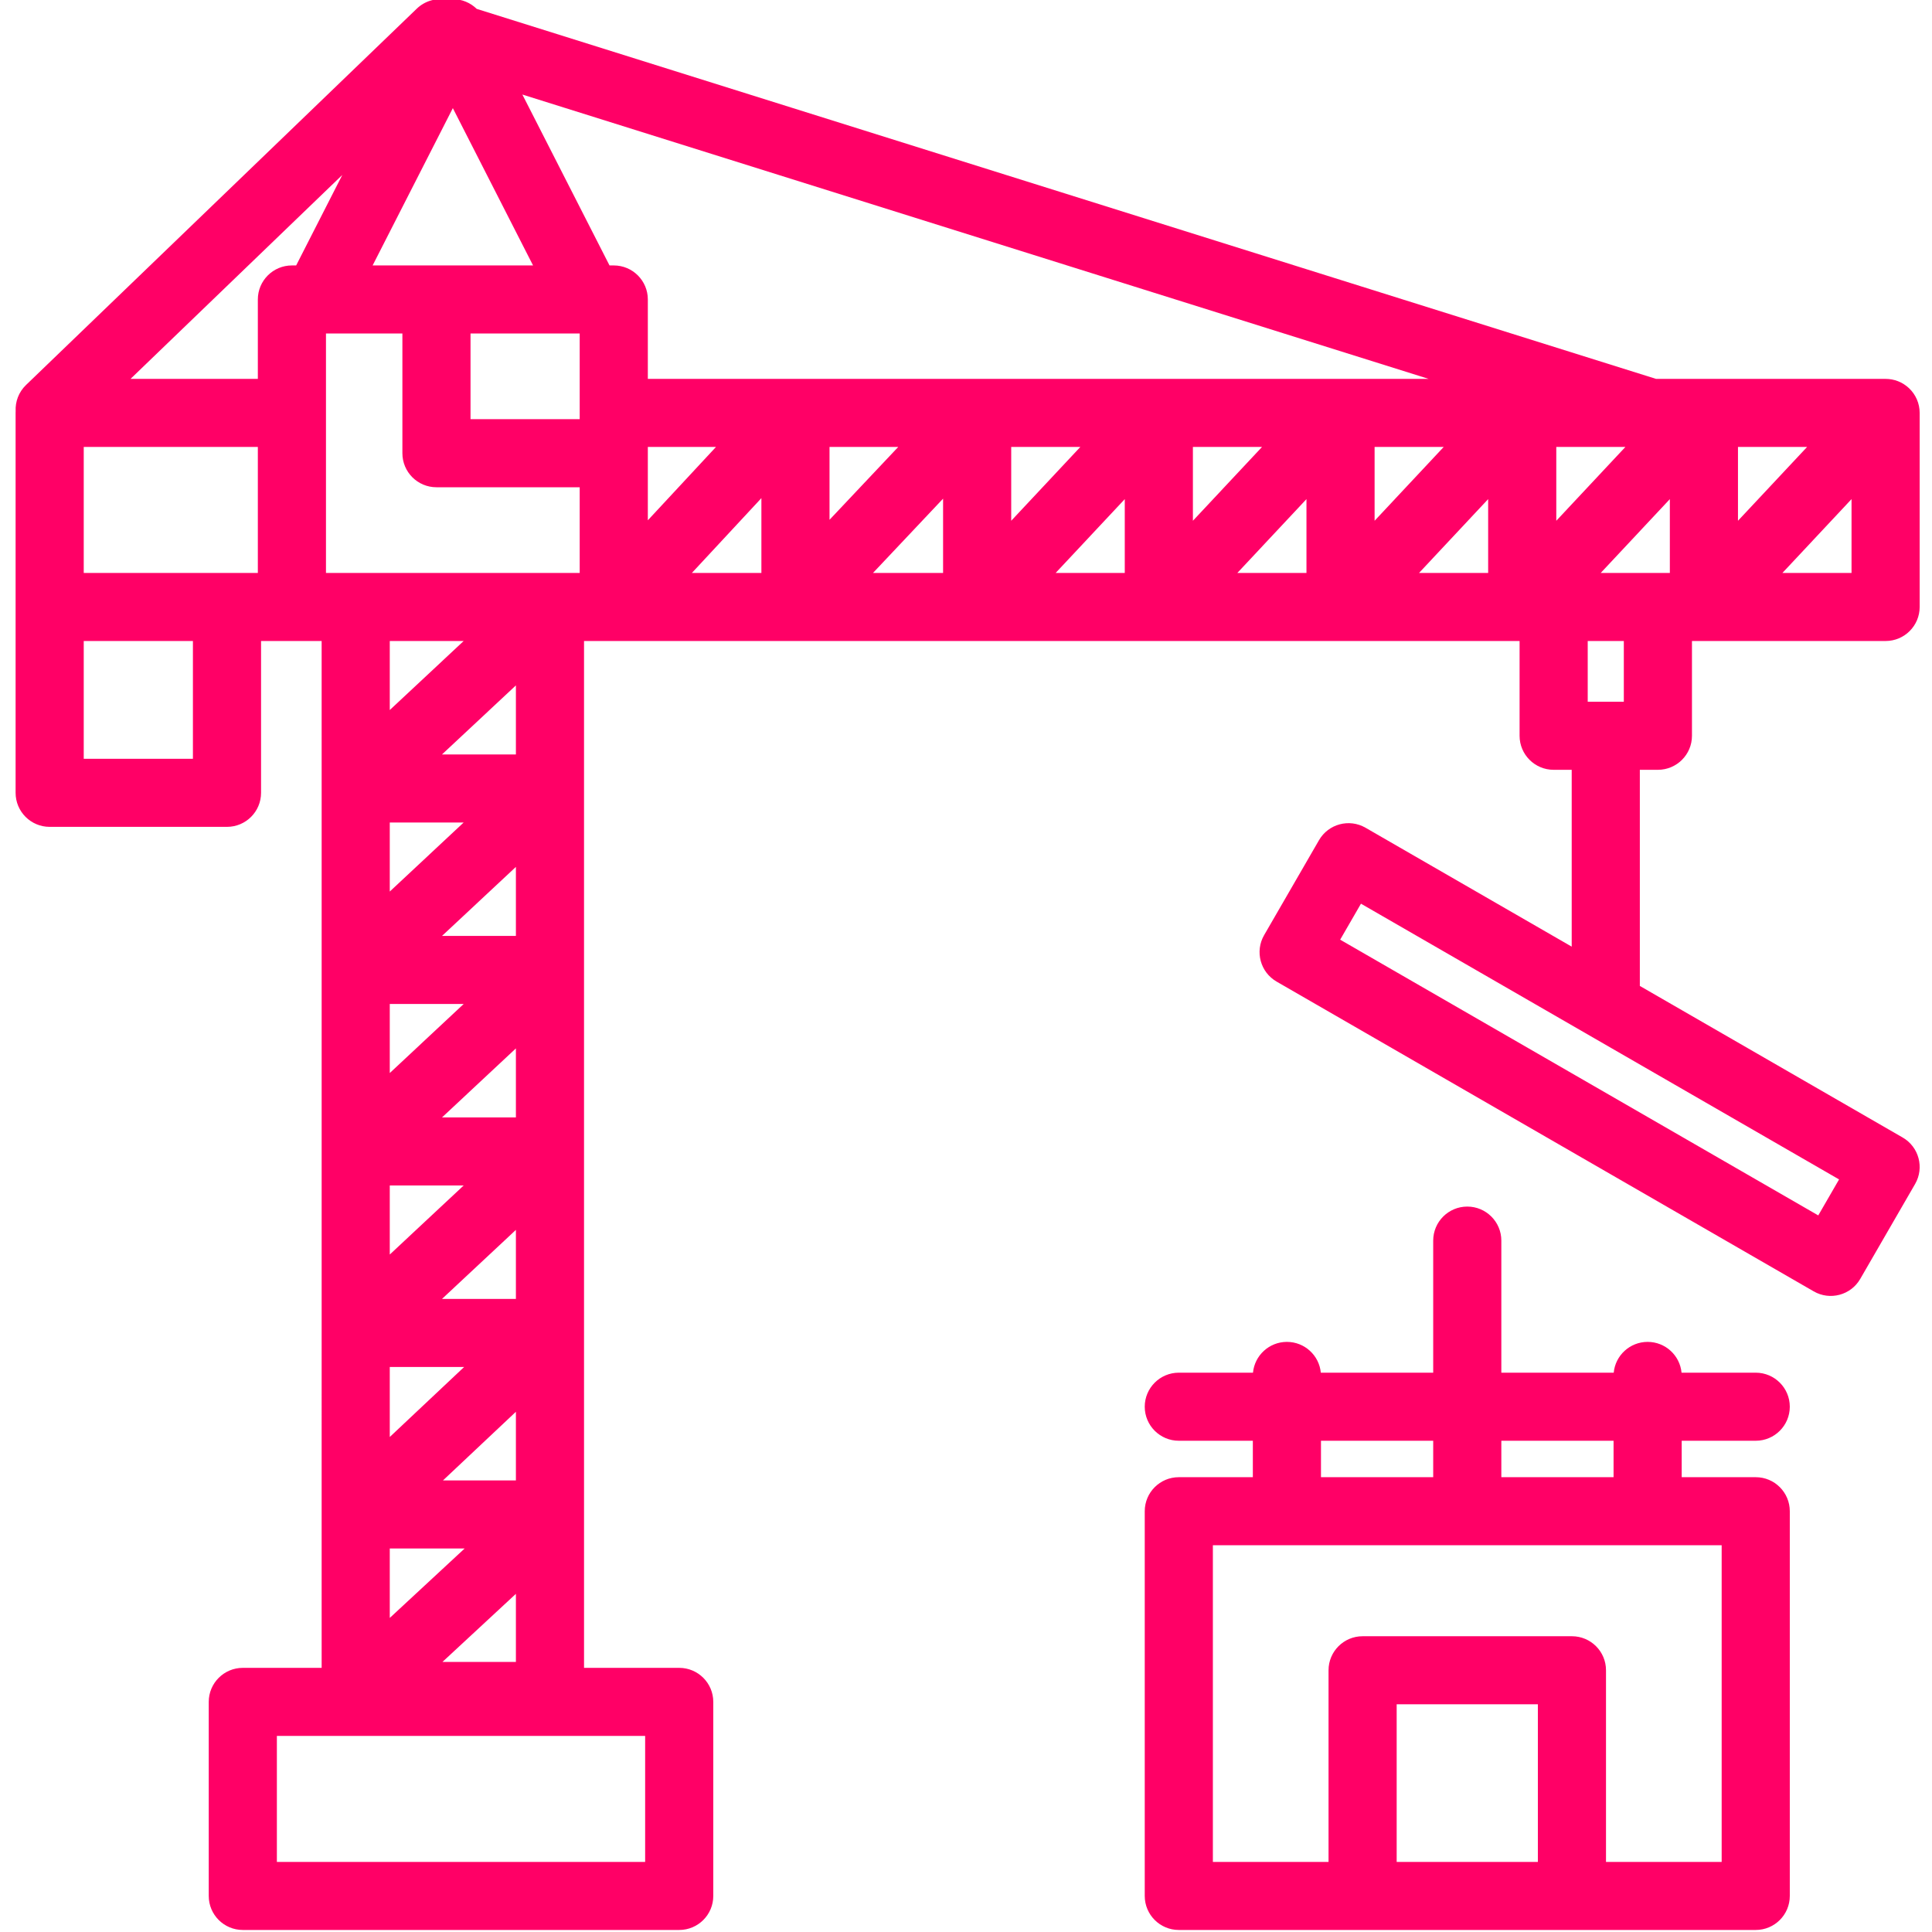<?xml version="1.0" encoding="UTF-8" standalone="no"?>
<svg xmlns="http://www.w3.org/2000/svg" xmlns:xlink="http://www.w3.org/1999/xlink" xmlns:serif="http://www.serif.com/" width="100%" height="100%" viewBox="0 0 250 250" version="1.1" xml:space="preserve" style="fill-rule:evenodd;clip-rule:evenodd;stroke-linejoin:round;stroke-miterlimit:2;">
    <g transform="matrix(1,0,0,1,-438.09,-405.911)">
        <g id="Artboard4" transform="matrix(0.791,0,0,0.651,117.344,184.747)">
            <rect x="405.654" y="339.55" width="316.18" height="383.822" style="fill:none;"></rect>
            <clipPath id="_clip1">
                <rect x="405.654" y="339.55" width="316.18" height="383.822"></rect>
            </clipPath>
            <g clip-path="url(#_clip1)">
                <g transform="matrix(1.583,0,0,0.825,9.761,436.177)">
                    <path d="M379.46,230.22L371.809,230.22C369.866,230.22 368.289,226.546 368.289,222.02C368.289,217.495 369.866,213.821 371.809,213.821L379.475,213.821C379.644,209.66 381.15,206.4 382.98,206.4C384.811,206.4 386.317,209.66 386.485,213.821L398.099,213.821L398.099,181.998C398.099,177.473 399.677,173.799 401.62,173.799C403.563,173.799 405.14,177.473 405.14,181.998L405.14,213.821L416.754,213.821C416.922,209.66 418.428,206.4 420.259,206.4C422.089,206.4 423.595,209.66 423.764,213.821L431.43,213.821C433.373,213.821 434.95,217.495 434.95,222.02C434.95,226.546 433.373,230.22 431.43,230.22L423.779,230.22L423.779,239L431.43,239C433.374,239 434.95,242.671 434.95,247.199L434.95,339.89C434.95,344.418 433.374,348.089 431.43,348.089L371.809,348.089C369.865,348.089 368.289,344.418 368.289,339.89L368.289,247.199C368.289,242.671 369.865,239 371.809,239L379.46,239L379.46,230.22ZM416.738,230.22L405.14,230.22L405.14,239L416.738,239L416.738,230.22ZM398.099,230.22L386.501,230.22L386.501,239L398.099,239L398.099,230.22ZM415.956,331.691L427.909,331.691L427.909,255.398L382.98,255.398L375.33,255.398L375.33,331.691L387.283,331.691L387.283,285.518C387.283,280.99 388.859,277.319 390.804,277.319L412.435,277.319C414.38,277.319 415.956,280.99 415.956,285.518L415.956,331.691ZM394.324,331.691L408.915,331.691L408.915,293.717L394.324,293.717L394.324,331.691ZM251.602,74.113L251.602,-17.42C251.602,-17.564 251.603,-17.707 251.607,-17.849C251.56,-20.128 251.919,-22.441 252.679,-24.147L293.061,-114.819C293.885,-116.669 295.037,-117.457 296.145,-116.978C296.355,-117.068 296.569,-117.115 296.787,-117.115C297.724,-117.115 298.604,-116.249 299.252,-114.768L421.131,-25.618L444.851,-25.618C445.747,-25.619 446.602,-24.833 447.256,-23.408C447.969,-21.854 448.371,-19.697 448.371,-17.42L448.371,29.334C448.371,33.862 446.795,37.533 444.851,37.533L426.075,37.532L424.84,37.532L424.84,60.369C424.84,64.897 423.263,68.568 421.319,68.568L419.453,68.568L419.453,120.639L446.611,157.156C448.295,159.42 448.872,164.434 447.9,168.356L442.23,191.227C441.258,195.148 439.104,196.492 437.421,194.228L381.916,119.596C380.232,117.332 379.655,112.317 380.627,108.396L386.297,85.525C387.269,81.603 389.422,80.259 391.106,82.524L412.412,111.172L412.412,68.568L410.546,68.568C408.602,68.568 407.026,64.897 407.026,60.369L407.026,37.532L350.97,37.532L332.193,37.533L313.417,37.532L310.344,37.532L310.344,160.518L310.344,204.247L310.345,247.975L310.345,284.937L320.181,284.937C322.125,284.937 323.701,288.608 323.701,293.136L323.701,339.89C323.701,344.418 322.125,348.089 320.181,348.089L275.082,348.089C273.137,348.089 271.561,344.418 271.561,339.89L271.561,293.136C271.561,288.608 273.137,284.937 275.082,284.937L283.229,284.937L283.228,247.975L283.229,204.247L283.229,73.062L283.228,37.533L276.967,37.533L276.967,74.113C276.967,78.641 275.391,82.312 273.446,82.312L255.122,82.312C253.178,82.312 251.602,78.641 251.602,74.113ZM434.188,21.135L441.33,21.135L441.33,3.349L434.188,21.135ZM414.067,52.17L417.798,52.17C417.798,52.17 417.798,37.533 417.798,37.533L414.067,37.533C414.067,37.533 414.067,52.17 414.067,52.17ZM377.859,21.135L385.002,21.135L385.002,3.349L377.859,21.135ZM359.083,21.135L366.225,21.135L366.225,3.349L359.083,21.135ZM396.635,21.135L403.778,21.135L403.778,3.349L396.635,21.135ZM283.676,-17.42L283.676,21.135L286.749,21.135L306.824,21.136L309.897,21.135L309.897,0.49L295.093,0.49C293.149,0.49 291.573,-3.181 291.573,-7.71L291.573,-36.554L283.676,-36.554L283.676,-17.42ZM335.714,-9.221L335.714,8.328L342.815,-9.221L335.714,-9.221ZM305.076,-52.952L296.787,-90.852C296.787,-90.852 288.497,-52.952 288.497,-52.952L305.076,-52.952ZM410.819,-9.221L410.819,8.564L417.961,-9.221L410.819,-9.221ZM392.043,-9.221L392.043,8.564L399.185,-9.221L392.043,-9.221ZM258.643,37.533L258.643,65.914L269.926,65.914L269.926,37.533L258.643,37.533ZM354.49,-9.221L354.49,8.564L361.633,-9.221L354.49,-9.221ZM321.489,21.135L328.673,21.135L328.673,3.11L321.489,21.135ZM303.304,64.863L303.304,48.228L295.667,64.863L303.304,64.863ZM373.266,-9.221L373.266,8.564L380.409,-9.221L373.266,-9.221ZM340.207,21.135L347.449,21.135L347.449,3.236L340.207,21.135ZM303.304,108.591L303.304,91.957L295.667,108.591L303.304,108.591ZM290.269,81.261L290.269,97.895L297.906,81.261L290.269,81.261ZM323.981,-9.221L316.938,-9.221L316.938,8.449L323.981,-9.221ZM309.897,-15.909L309.897,-36.554L298.614,-36.554L298.614,-15.909L309.897,-15.909ZM290.269,168.717L290.269,185.352L297.906,168.717L290.269,168.717ZM316.66,301.335C316.66,301.335 278.602,301.335 278.602,301.335C278.602,301.335 278.602,331.691 278.602,331.691C278.602,331.691 316.66,331.691 316.66,331.691L316.66,301.335ZM303.304,152.319L303.304,135.685L295.667,152.319L303.304,152.319ZM290.269,124.989L290.269,141.624L297.906,124.989L290.269,124.989ZM295.716,283.504L303.304,283.504L303.304,267.102L295.716,283.504ZM290.269,37.533L290.269,54.167L297.906,37.533L290.269,37.533ZM290.269,212.446L290.269,229.312L297.955,212.446L290.269,212.446ZM436.738,-9.221L429.595,-9.221L429.595,8.564L436.738,-9.221ZM437.892,175.927L440.042,167.257L390.634,100.824L388.485,109.494L437.892,175.927ZM290.269,256.174L290.269,272.905L298.009,256.174L290.269,256.174ZM303.304,196.047L303.304,179.413L295.667,196.047L303.304,196.047ZM276.635,-9.221C276.635,-9.221 258.643,-9.221 258.643,-9.221C258.643,-9.221 258.643,21.135 258.643,21.135L273.446,21.135L276.635,21.135L276.635,-9.221ZM303.304,239.776L303.304,223.238L295.768,239.776L303.304,239.776ZM422.554,21.135L422.554,3.349L415.411,21.135L421.319,21.135L422.554,21.135ZM263.479,-25.619L276.635,-25.619L276.635,-44.753C276.635,-49.281 278.212,-52.952 280.156,-52.952L280.595,-52.952L285.365,-74.76L263.479,-25.619ZM397.633,-25.618L303.972,-94.128L312.978,-52.952L313.417,-52.952C315.362,-52.952 316.938,-49.281 316.938,-44.753L316.938,-25.619L332.193,-25.619L350.97,-25.618L369.746,-25.618L397.633,-25.618Z" style="fill:rgb(255,0,102);"></path>
                </g>
            </g>
        </g>
        <g id="Extraction">
        </g>
    </g>
</svg>

